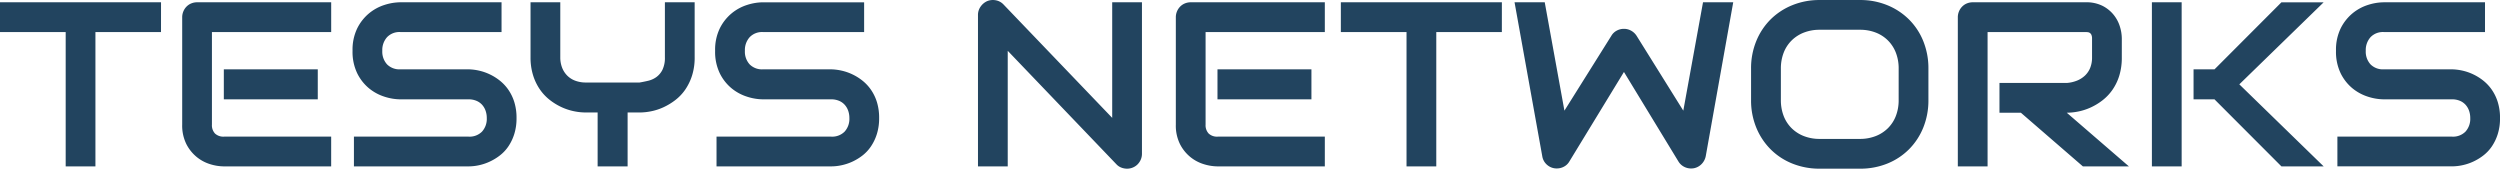 <svg xmlns="http://www.w3.org/2000/svg" width="347.771" height="23.464" viewBox="0 0 347.771 23.464">
  <g id="logo-tesys-networks" transform="translate(-232.625 -38.902)">
    <path id="Path_342" data-name="Path 342" d="M23.022-18.262H13.9V.427H9.762V-18.262H.625V-22.4h22.4ZM44.83-8.9H31.761v-4.171H44.83ZM46.693.427H31.761a6.637,6.637,0,0,1-1.878-.3A5.524,5.524,0,0,1,28-.871a5.58,5.58,0,0,1-1.449-1.8,5.782,5.782,0,0,1-.581-2.714V-20.315a2.09,2.09,0,0,1,.159-.812,2.117,2.117,0,0,1,.438-.669,1.963,1.963,0,0,1,.661-.446,2.131,2.131,0,0,1,.828-.159h18.64v4.139H30.106V-5.384a1.681,1.681,0,0,0,.43,1.242,1.7,1.7,0,0,0,1.258.43h14.9ZM72.479-6.291a7.28,7.28,0,0,1-.31,2.2,6.585,6.585,0,0,1-.82,1.727,5.472,5.472,0,0,1-1.194,1.273,7.321,7.321,0,0,1-1.417.86A7.1,7.1,0,0,1,67.25.267a6.93,6.93,0,0,1-1.425.159H49.859V-3.712H65.825a2.426,2.426,0,0,0,1.854-.7,2.626,2.626,0,0,0,.661-1.878,3.031,3.031,0,0,0-.175-1.051,2.421,2.421,0,0,0-.5-.828,2.209,2.209,0,0,0-.8-.541A2.743,2.743,0,0,0,65.825-8.9H56.306a7.377,7.377,0,0,1-2.165-.358,6.494,6.494,0,0,1-2.157-1.154A6.3,6.3,0,0,1,50.329-12.5a6.853,6.853,0,0,1-.661-3.152,6.8,6.8,0,0,1,.661-3.144,6.408,6.408,0,0,1,1.656-2.085,6.421,6.421,0,0,1,2.157-1.162,7.377,7.377,0,0,1,2.165-.358H70.394v4.139H56.306a2.377,2.377,0,0,0-1.839.716,2.684,2.684,0,0,0-.661,1.894,2.62,2.62,0,0,0,.661,1.886,2.42,2.42,0,0,0,1.839.692h9.551a7.308,7.308,0,0,1,1.417.183,7.093,7.093,0,0,1,1.488.517,7.181,7.181,0,0,1,1.409.883,5.962,5.962,0,0,1,1.186,1.281,6.288,6.288,0,0,1,.82,1.719A7.378,7.378,0,0,1,72.479-6.291Zm24.78-8.469a8.26,8.26,0,0,1-.358,2.531,7.428,7.428,0,0,1-.947,1.966,6.434,6.434,0,0,1-1.377,1.457,8.618,8.618,0,0,1-1.632.995,7.7,7.7,0,0,1-1.711.565,8.266,8.266,0,0,1-1.632.175H87.931v7.5H83.76v-7.5H82.1a8.266,8.266,0,0,1-1.632-.175,7.855,7.855,0,0,1-1.719-.565,8.3,8.3,0,0,1-1.632-.995,6.676,6.676,0,0,1-1.377-1.457,7.259,7.259,0,0,1-.955-1.974,8.279,8.279,0,0,1-.358-2.523V-22.4h4.139v7.641a3.937,3.937,0,0,0,.255,1.457,3.212,3.212,0,0,0,.716,1.106,3.093,3.093,0,0,0,1.122.708,4.182,4.182,0,0,0,1.472.247H89.6q.589-.1,1.21-.247a3.225,3.225,0,0,0,1.13-.517,2.79,2.79,0,0,0,.844-1.019,3.825,3.825,0,0,0,.334-1.735V-22.4h4.139Zm25.66,8.469a7.28,7.28,0,0,1-.31,2.2,6.585,6.585,0,0,1-.82,1.727A5.472,5.472,0,0,1,120.6-1.086a7.321,7.321,0,0,1-1.417.86,7.1,7.1,0,0,1-1.488.493,6.93,6.93,0,0,1-1.425.159H100.3V-3.712h15.966a2.426,2.426,0,0,0,1.854-.7,2.626,2.626,0,0,0,.661-1.878,3.031,3.031,0,0,0-.175-1.051,2.422,2.422,0,0,0-.5-.828,2.209,2.209,0,0,0-.8-.541,2.743,2.743,0,0,0-1.043-.191h-9.519a7.377,7.377,0,0,1-2.165-.358,6.494,6.494,0,0,1-2.157-1.154,6.3,6.3,0,0,1-1.656-2.085,6.853,6.853,0,0,1-.661-3.152,6.8,6.8,0,0,1,.661-3.144,6.408,6.408,0,0,1,1.656-2.085,6.421,6.421,0,0,1,2.157-1.162,7.377,7.377,0,0,1,2.165-.358h14.088v4.139H106.747a2.376,2.376,0,0,0-1.839.716,2.684,2.684,0,0,0-.661,1.894,2.62,2.62,0,0,0,.661,1.886,2.42,2.42,0,0,0,1.839.692H116.3a7.309,7.309,0,0,1,1.417.183,7.093,7.093,0,0,1,1.488.517,7.182,7.182,0,0,1,1.409.883,5.963,5.963,0,0,1,1.186,1.281,6.288,6.288,0,0,1,.82,1.719A7.378,7.378,0,0,1,122.92-6.291ZM159.481-1.34a2.042,2.042,0,0,1-.167.828,2.132,2.132,0,0,1-.446.661,2.023,2.023,0,0,1-.661.438,2.089,2.089,0,0,1-.812.159A2.228,2.228,0,0,1,156.624.6a1.807,1.807,0,0,1-.692-.462L140.809-15.651V.427H136.67v-21.06a1.981,1.981,0,0,1,.358-1.154,2.22,2.22,0,0,1,.915-.772,2.1,2.1,0,0,1,1.21-.119,1.967,1.967,0,0,1,1.067.581L155.342-6.323V-22.4h4.139ZM183.056-8.9H169.987v-4.171h13.069ZM184.919.427H169.987a6.638,6.638,0,0,1-1.878-.3,5.524,5.524,0,0,1-1.886-.995,5.58,5.58,0,0,1-1.449-1.8,5.782,5.782,0,0,1-.581-2.714V-20.315a2.089,2.089,0,0,1,.159-.812,2.117,2.117,0,0,1,.438-.669,1.963,1.963,0,0,1,.661-.446,2.131,2.131,0,0,1,.828-.159h18.64v4.139H168.332V-5.384a1.681,1.681,0,0,0,.43,1.242,1.7,1.7,0,0,0,1.258.43h14.9Zm24.626-18.688h-9.121V.427h-4.139V-18.262h-9.137V-22.4h22.4ZM241.731-22.4l-3.82,21.394a2.158,2.158,0,0,1-.573,1.1,2.021,2.021,0,0,1-1.082.589,2.12,2.12,0,0,1-1.234-.143,1.993,1.993,0,0,1-.915-.8l-7.577-12.448L218.936-.258a1.884,1.884,0,0,1-.74.716,2.087,2.087,0,0,1-1.011.255,2,2,0,0,1-1.321-.478,1.987,1.987,0,0,1-.7-1.242L211.311-22.4h4.2l2.738,15.075,6.527-10.411a1.884,1.884,0,0,1,.74-.716,2.087,2.087,0,0,1,1.011-.255,2.042,2.042,0,0,1,1,.255,2.143,2.143,0,0,1,.764.716l6.495,10.411L237.529-22.4ZM268.884-8.806a10.037,10.037,0,0,1-.716,3.836,9.092,9.092,0,0,1-1.99,3.024A9.011,9.011,0,0,1,263.161.037a9.989,9.989,0,0,1-3.8.708h-5.6a10.05,10.05,0,0,1-3.8-.708,8.992,8.992,0,0,1-3.024-1.982,9.194,9.194,0,0,1-2-3.024,9.941,9.941,0,0,1-.724-3.836v-4.362A9.958,9.958,0,0,1,244.935-17a9.086,9.086,0,0,1,2-3.024A9.155,9.155,0,0,1,249.957-22a9.952,9.952,0,0,1,3.8-.716h5.6a9.892,9.892,0,0,1,3.8.716,9.175,9.175,0,0,1,3.017,1.982A8.986,8.986,0,0,1,268.168-17a10.054,10.054,0,0,1,.716,3.828Zm-4.139-4.362a6.039,6.039,0,0,0-.39-2.221,4.909,4.909,0,0,0-1.1-1.7,4.908,4.908,0,0,0-1.7-1.1,5.948,5.948,0,0,0-2.189-.39h-5.6a5.993,5.993,0,0,0-2.2.39,4.992,4.992,0,0,0-1.711,1.1,4.852,4.852,0,0,0-1.106,1.7,6.039,6.039,0,0,0-.39,2.221v4.362a6.039,6.039,0,0,0,.39,2.221,4.852,4.852,0,0,0,1.106,1.7,4.992,4.992,0,0,0,1.711,1.1,5.993,5.993,0,0,0,2.2.39h5.571a5.993,5.993,0,0,0,2.2-.39,4.992,4.992,0,0,0,1.711-1.1,4.852,4.852,0,0,0,1.106-1.7,6.039,6.039,0,0,0,.39-2.221Zm31.041-1.56a8.434,8.434,0,0,1-.35,2.531,7.116,7.116,0,0,1-.947,1.966,6.677,6.677,0,0,1-1.377,1.457,8.3,8.3,0,0,1-1.632.995,7.854,7.854,0,0,1-1.719.565,8.266,8.266,0,0,1-1.632.175L296.773.427h-6.4l-8.628-7.466h-2.977v-4.139h9.36a4.789,4.789,0,0,0,1.425-.326,3.539,3.539,0,0,0,1.114-.708,3.027,3.027,0,0,0,.724-1.074,3.813,3.813,0,0,0,.255-1.441v-2.611a1.277,1.277,0,0,0-.088-.533.639.639,0,0,0-.223-.271.646.646,0,0,0-.287-.1,2.675,2.675,0,0,0-.279-.016H277.114V.427h-4.139V-20.315a2.09,2.09,0,0,1,.159-.812,2.117,2.117,0,0,1,.438-.669,1.963,1.963,0,0,1,.661-.446,2.131,2.131,0,0,1,.828-.159h15.711a4.986,4.986,0,0,1,2.34.5,4.761,4.761,0,0,1,1.552,1.258,4.882,4.882,0,0,1,.86,1.632,5.723,5.723,0,0,1,.263,1.64ZM323.866.427h-5.874L308.68-8.9h-2.913v-4.171h2.913l9.312-9.328h5.874L312.134-10.987Zm-19.755,0h-4.139V-22.4h4.139ZM348.4-6.291a7.28,7.28,0,0,1-.31,2.2,6.585,6.585,0,0,1-.82,1.727,5.472,5.472,0,0,1-1.194,1.273,7.321,7.321,0,0,1-1.417.86,7.1,7.1,0,0,1-1.488.493,6.93,6.93,0,0,1-1.425.159H325.776V-3.712h15.966a2.426,2.426,0,0,0,1.854-.7,2.626,2.626,0,0,0,.661-1.878,3.031,3.031,0,0,0-.175-1.051,2.422,2.422,0,0,0-.5-.828,2.209,2.209,0,0,0-.8-.541,2.743,2.743,0,0,0-1.043-.191h-9.519a7.377,7.377,0,0,1-2.165-.358,6.494,6.494,0,0,1-2.157-1.154,6.3,6.3,0,0,1-1.655-2.085,6.853,6.853,0,0,1-.661-3.152,6.8,6.8,0,0,1,.661-3.144A6.408,6.408,0,0,1,327.9-20.88a6.421,6.421,0,0,1,2.157-1.162,7.377,7.377,0,0,1,2.165-.358h14.088v4.139H332.223a2.376,2.376,0,0,0-1.839.716,2.684,2.684,0,0,0-.661,1.894,2.62,2.62,0,0,0,.661,1.886,2.42,2.42,0,0,0,1.839.692h9.551a7.308,7.308,0,0,1,1.417.183,7.092,7.092,0,0,1,1.488.517,7.181,7.181,0,0,1,1.409.883,5.962,5.962,0,0,1,1.186,1.281,6.288,6.288,0,0,1,.82,1.719A7.378,7.378,0,0,1,348.4-6.291Z" transform="translate(232 61.621)" fill="#22445f"/>
  </g>
</svg>
